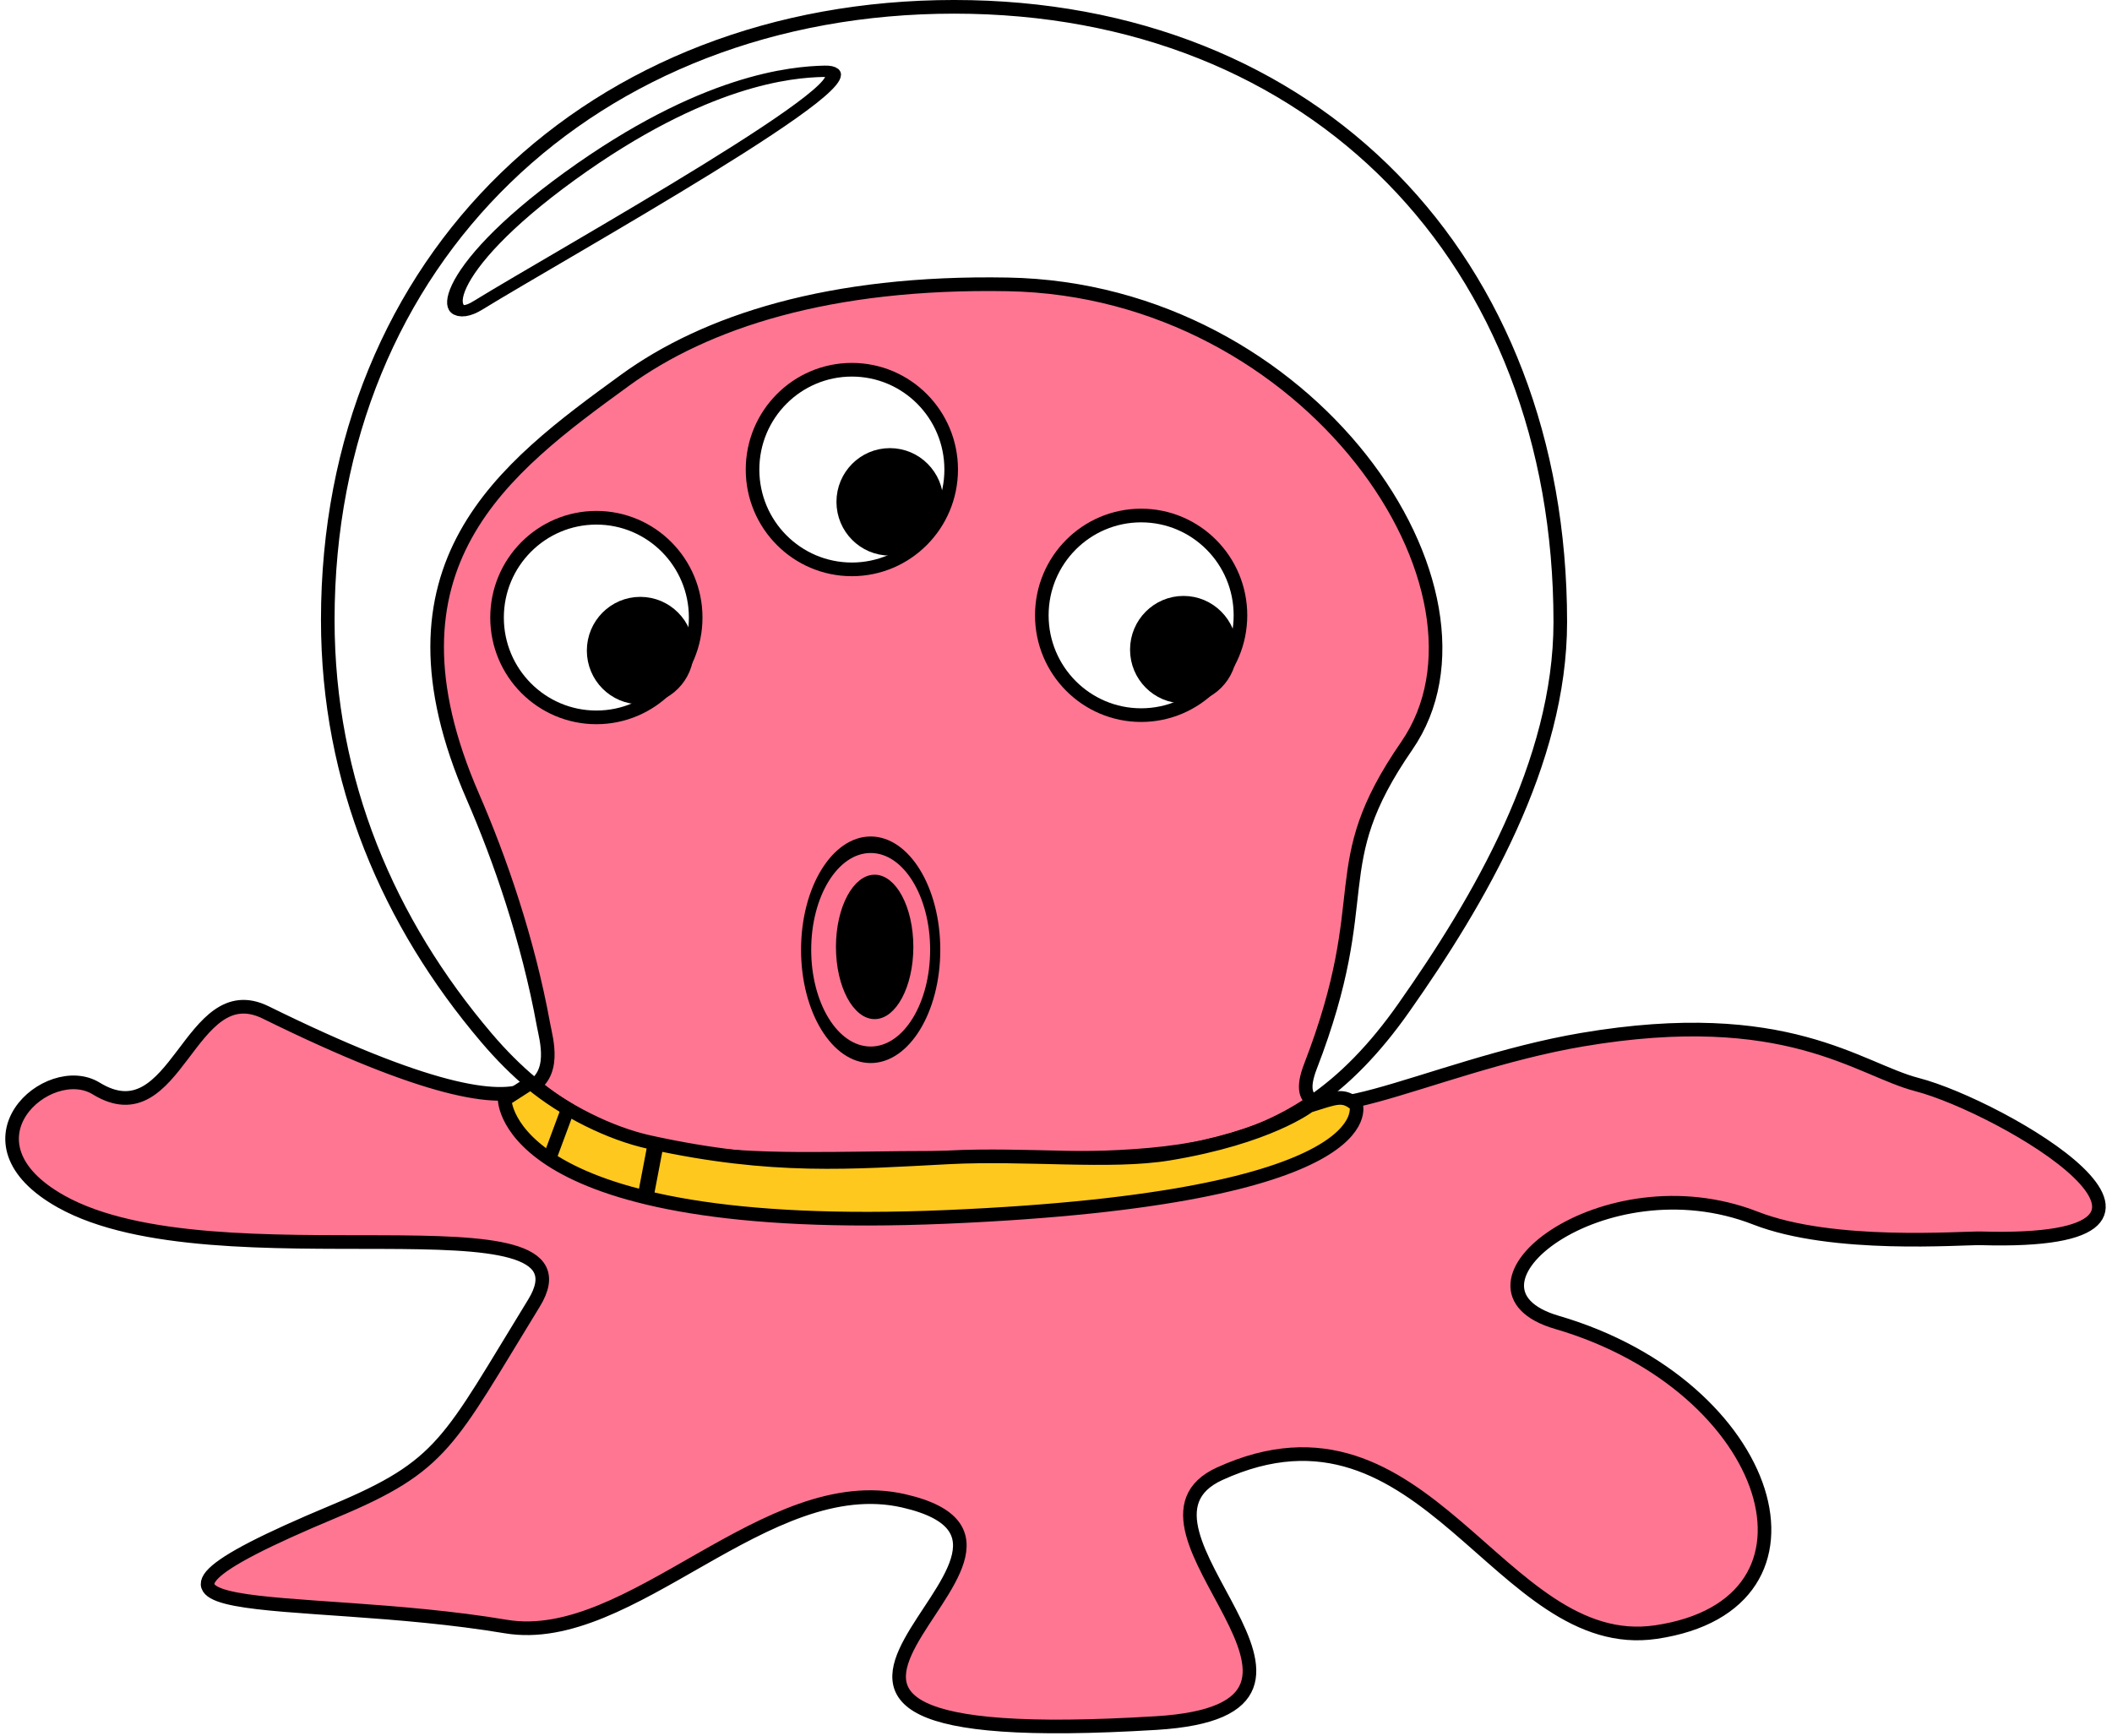 <svg xmlns="http://www.w3.org/2000/svg" xmlns:xlink="http://www.w3.org/1999/xlink" xml:space="preserve" fill-rule="evenodd" stroke-linecap="round" stroke-linejoin="round" stroke-miterlimit="1.5" clip-rule="evenodd" viewBox="0 0 309 254">
  <path fill="#ff7693" stroke="#000" stroke-width=".7" d="M1654.66 139.045c-6.22 4.498-13.01 9.494-7.83 21.323 1.4 3.205 2.84 7.334 3.64 11.702.27 1.453 2.32 7.511-14.3-.641-3.95-1.934-4.56 6.441-8.73 3.894-2.46-1.501-7.31 2.728-1.8 5.795 7.97 4.428 27.92-.627 24.34 5.198-4.42 7.162-4.64 8.318-10.28 10.665-14.34 5.962-2.14 4.078 8.83 5.907 6.44 1.075 13.42-8.056 20.49-6.437 10.79 2.474-14.23 13.034 12.99 11.382 11.88-.722-2.79-10.022 3.27-12.773 10.62-4.82 14.38 9.3 22.46 8.112 9.63-1.417 6.09-12.616-5.1-15.866-6.01-1.747 2.39-8.381 10.22-5.342 4 1.554 10.61 1.009 11.62 1.037 13.4.379 1.03-6.759-3.3-7.876-3.01-.774-6.7-4.079-17.24-2.301-7.96 1.342-15.71 5.819-13.99 1.373 3.46-8.912.61-10.158 4.96-16.428 5.5-7.934-4.94-23.359-20.54-23.639-9.2-.166-15.56 1.915-19.71 4.915Z" transform="matrix(2.842 0 0 2.856 -4611.114 -341.466)"/>
  <circle cx="1657.91" cy="154.68" r="5.113" fill="#fff" stroke="#000" stroke-width=".7" transform="matrix(2.842 0 0 2.856 -4624.528 -351.409)"/>
  <circle cx="1657.91" cy="154.68" r="5.113" stroke="#000" stroke-width="1.5" transform="matrix(1.334 0 0 1.341 -2117.971 -112.235)"/>
  <circle cx="1657.91" cy="154.68" r="5.113" fill="#fff" stroke="#000" stroke-width=".7" transform="matrix(2.842 0 0 2.856 -4587.147 -373.065)"/>
  <circle cx="1657.91" cy="154.68" r="5.113" fill="#fff" stroke="#000" stroke-width=".7" transform="matrix(2.842 0 0 2.856 -4544.824 -351.737)"/>
  <circle cx="1657.91" cy="154.68" r="5.113" stroke="#000" stroke-width="1.5" transform="matrix(1.334 0 0 1.341 -2081.451 -133.997)"/>
  <circle cx="1657.91" cy="154.68" r="5.113" stroke="#000" stroke-width="1.5" transform="matrix(1.334 0 0 1.341 -2038.497 -112.372)"/>
  <circle cx="1666.98" cy="167.708" r="3.943" fill="none" stroke="#000" stroke-width=".62" transform="matrix(2.395 0 0 3.897 -3865.032 -514.596)"/>
  <circle cx="1666.98" cy="167.708" r="3.943" stroke="#000" stroke-width="1.06" transform="matrix(1.266 0 0 2.362 -1982.43 -257.582)"/>
  <path fill="none" stroke="#000" stroke-width=".7" d="M1668.69 122.49c18.55 0 31.2 12.965 31.2 31.514 0 7.206-4.18 14.279-8.05 19.753-6.08 8.619-12.67 7.696-24.02 7.696-10.23 0-17.05 1.069-23.22-6.157-5.01-5.87-8.16-13.082-8.16-21.396 0-18.55 13.7-31.41 32.25-31.41Z" transform="matrix(2.842 0 0 2.856 -4602.807 -348.833)"/>
  <path fill="#ffc81f" stroke="#000" stroke-width=".7" d="m1649.81 175.035-1.34.858s0 6.975 22.74 6.009c22.75-.966 21.09-5.741 21.09-5.741-.68-.571-1.02-.377-2.42.054 0 0-2.07 1.603-7.22 2.449-3.01.494-7.35-.017-11.33.187-5.04.258-9.06.607-15.39-.774-2.08-.453-4.43-1.638-6.13-3.042Z" transform="matrix(2.842 0 0 2.856 -4611.114 -341.466)"/>
  <path fill="none" stroke="#000" stroke-width=".7" d="m1650.88 178.635.73-1.957" transform="matrix(2.842 0 0 2.856 -4611.114 -341.466)"/>
  <path fill="none" stroke="#000" stroke-width=".48" d="m1650.88 178.635.28-2.266" transform="matrix(4.923 0 0 3.186 -8032.794 -394.22)"/>
  <use xlink:href="#a" stroke-width=".66" transform="matrix(2.844 -.026 -.026 3.213 -4578.63 -354.03)"/>
  <use xlink:href="#a" stroke-width=".62" transform="matrix(2.812 -.445 .435 3.632 -4588.31 263.583)"/>
  <use xlink:href="#a" stroke-width=".7" transform="matrix(2.816 -.386 .384 2.83 -4560.887 308.296)"/>
  <use xlink:href="#b" stroke-width=".7" transform="scale(2.842 2.856) rotate(-18.529 495.351 4990.696)"/>
  <use xlink:href="#b" stroke-width=".46" transform="matrix(4.472 -3.346 1.503 2.028 -7456.858 5329.72)"/>
  <path fill="none" stroke="#000" stroke-width="1.06" d="M1644.97 140.412c6.13-3.301 30.42-14.648 25.8-15.718-2.1-.489-8-1.408-18.09 5.273-10.08 6.68-10.48 11.935-7.71 10.445Z" transform="matrix(2.136 -.406 .285 1.514 -3483.79 499.977)"/>
</svg>
